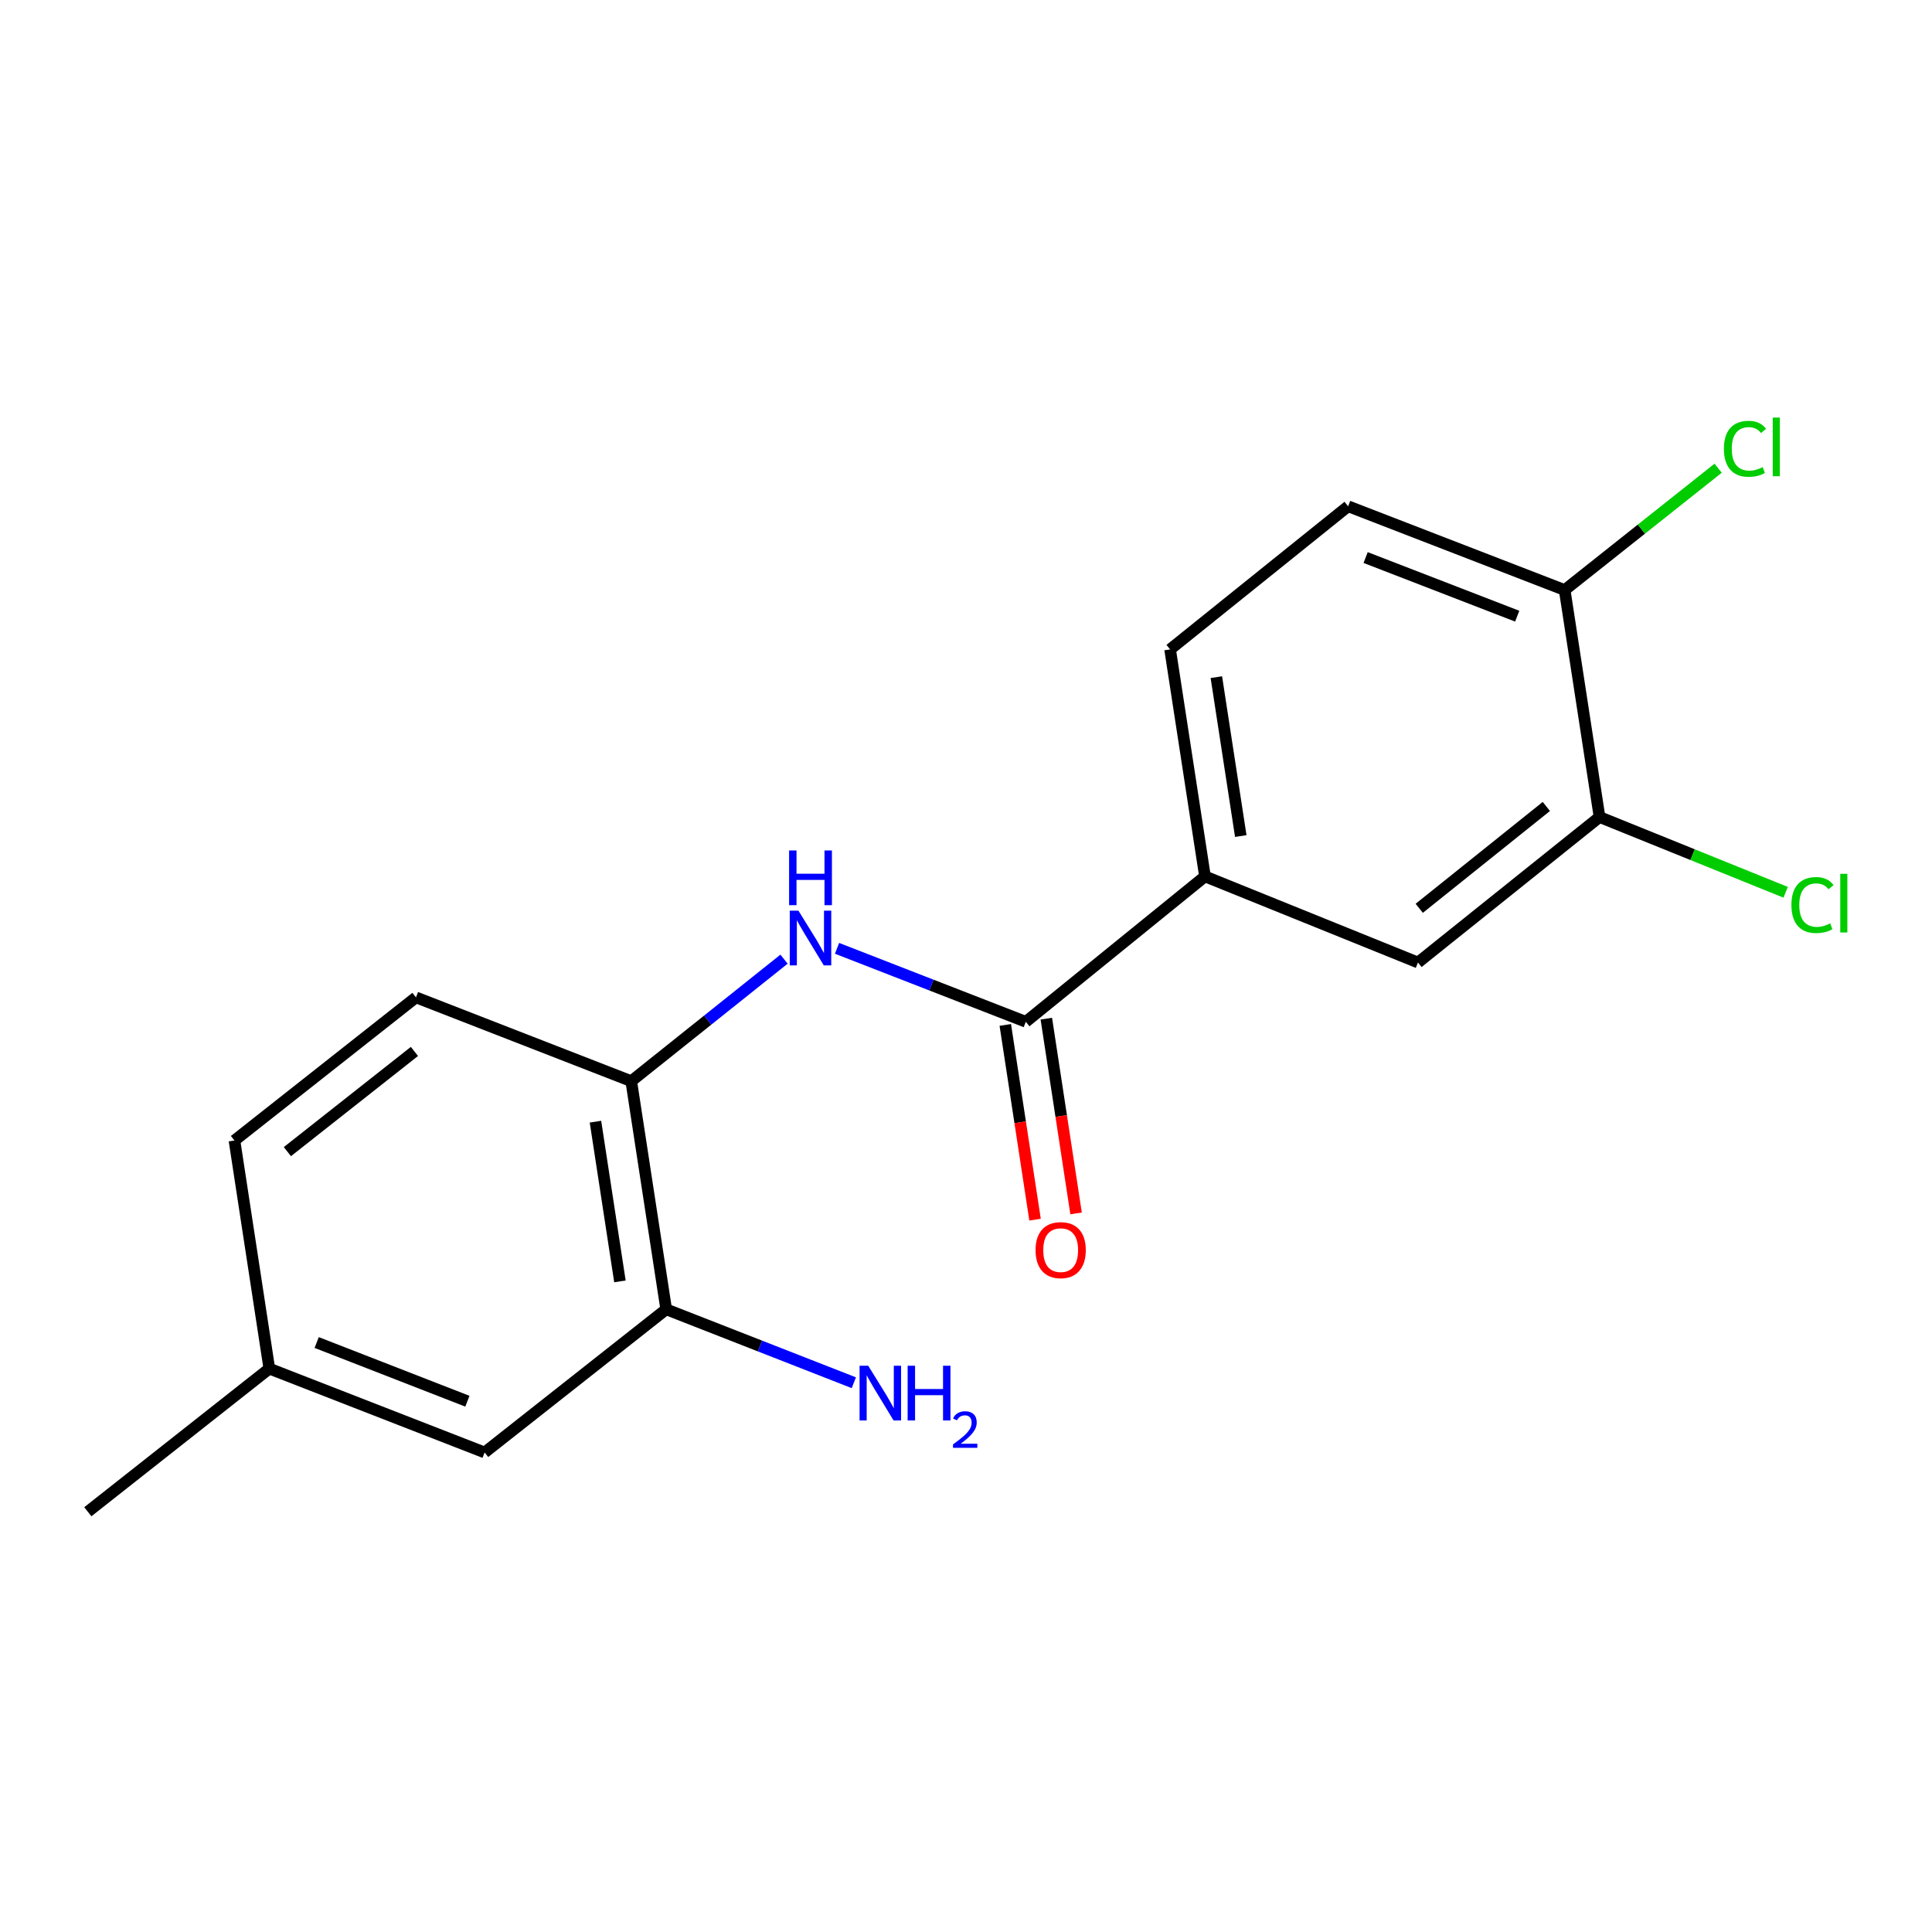 <?xml version='1.0' encoding='iso-8859-1'?>
<svg version='1.1' baseProfile='full'
              xmlns='http://www.w3.org/2000/svg'
                      xmlns:rdkit='http://www.rdkit.org/xml'
                      xmlns:xlink='http://www.w3.org/1999/xlink'
                  xml:space='preserve'
width='1000px' height='1000px' viewBox='0 0 1000 1000'>
<!-- END OF HEADER -->
<rect style='opacity:1.0;fill:#FFFFFF;stroke:none' width='1000' height='1000' x='0' y='0'> </rect>
<path class='bond-0' d='M 530.958,528.88 L 482.103,509.868' style='fill:none;fill-rule:evenodd;stroke:#000000;stroke-width:6px;stroke-linecap:butt;stroke-linejoin:miter;stroke-opacity:1' />
<path class='bond-0' d='M 482.103,509.868 L 433.247,490.855' style='fill:none;fill-rule:evenodd;stroke:#0000FF;stroke-width:6px;stroke-linecap:butt;stroke-linejoin:miter;stroke-opacity:1' />
<path class='bond-1' d='M 530.958,528.88 L 623.699,453.624' style='fill:none;fill-rule:evenodd;stroke:#000000;stroke-width:6px;stroke-linecap:butt;stroke-linejoin:miter;stroke-opacity:1' />
<path class='bond-7' d='M 520.341,530.503 L 528.041,580.899' style='fill:none;fill-rule:evenodd;stroke:#000000;stroke-width:6px;stroke-linecap:butt;stroke-linejoin:miter;stroke-opacity:1' />
<path class='bond-7' d='M 528.041,580.899 L 535.741,631.296' style='fill:none;fill-rule:evenodd;stroke:#FF0000;stroke-width:6px;stroke-linecap:butt;stroke-linejoin:miter;stroke-opacity:1' />
<path class='bond-7' d='M 541.576,527.258 L 549.276,577.655' style='fill:none;fill-rule:evenodd;stroke:#000000;stroke-width:6px;stroke-linecap:butt;stroke-linejoin:miter;stroke-opacity:1' />
<path class='bond-7' d='M 549.276,577.655 L 556.976,628.052' style='fill:none;fill-rule:evenodd;stroke:#FF0000;stroke-width:6px;stroke-linecap:butt;stroke-linejoin:miter;stroke-opacity:1' />
<path class='bond-2' d='M 405.809,496.459 L 366.269,528.035' style='fill:none;fill-rule:evenodd;stroke:#0000FF;stroke-width:6px;stroke-linecap:butt;stroke-linejoin:miter;stroke-opacity:1' />
<path class='bond-2' d='M 366.269,528.035 L 326.73,559.611' style='fill:none;fill-rule:evenodd;stroke:#000000;stroke-width:6px;stroke-linecap:butt;stroke-linejoin:miter;stroke-opacity:1' />
<path class='bond-5' d='M 623.699,453.624 L 733.934,498.198' style='fill:none;fill-rule:evenodd;stroke:#000000;stroke-width:6px;stroke-linecap:butt;stroke-linejoin:miter;stroke-opacity:1' />
<path class='bond-9' d='M 623.699,453.624 L 605.642,336.132' style='fill:none;fill-rule:evenodd;stroke:#000000;stroke-width:6px;stroke-linecap:butt;stroke-linejoin:miter;stroke-opacity:1' />
<path class='bond-9' d='M 642.222,432.737 L 629.583,350.493' style='fill:none;fill-rule:evenodd;stroke:#000000;stroke-width:6px;stroke-linecap:butt;stroke-linejoin:miter;stroke-opacity:1' />
<path class='bond-3' d='M 326.73,559.611 L 344.822,677.699' style='fill:none;fill-rule:evenodd;stroke:#000000;stroke-width:6px;stroke-linecap:butt;stroke-linejoin:miter;stroke-opacity:1' />
<path class='bond-3' d='M 308.21,580.577 L 320.875,663.239' style='fill:none;fill-rule:evenodd;stroke:#000000;stroke-width:6px;stroke-linecap:butt;stroke-linejoin:miter;stroke-opacity:1' />
<path class='bond-10' d='M 326.73,559.611 L 215.301,516.242' style='fill:none;fill-rule:evenodd;stroke:#000000;stroke-width:6px;stroke-linecap:butt;stroke-linejoin:miter;stroke-opacity:1' />
<path class='bond-8' d='M 344.822,677.699 L 250.841,751.798' style='fill:none;fill-rule:evenodd;stroke:#000000;stroke-width:6px;stroke-linecap:butt;stroke-linejoin:miter;stroke-opacity:1' />
<path class='bond-12' d='M 344.822,677.699 L 393.38,696.7' style='fill:none;fill-rule:evenodd;stroke:#000000;stroke-width:6px;stroke-linecap:butt;stroke-linejoin:miter;stroke-opacity:1' />
<path class='bond-12' d='M 393.38,696.7 L 441.939,715.701' style='fill:none;fill-rule:evenodd;stroke:#0000FF;stroke-width:6px;stroke-linecap:butt;stroke-linejoin:miter;stroke-opacity:1' />
<path class='bond-4' d='M 827.915,422.894 L 733.934,498.198' style='fill:none;fill-rule:evenodd;stroke:#000000;stroke-width:6px;stroke-linecap:butt;stroke-linejoin:miter;stroke-opacity:1' />
<path class='bond-4' d='M 800.386,417.425 L 734.599,470.138' style='fill:none;fill-rule:evenodd;stroke:#000000;stroke-width:6px;stroke-linecap:butt;stroke-linejoin:miter;stroke-opacity:1' />
<path class='bond-13' d='M 827.915,422.894 L 876.087,442.372' style='fill:none;fill-rule:evenodd;stroke:#000000;stroke-width:6px;stroke-linecap:butt;stroke-linejoin:miter;stroke-opacity:1' />
<path class='bond-13' d='M 876.087,442.372 L 924.258,461.85' style='fill:none;fill-rule:evenodd;stroke:#00CC00;stroke-width:6px;stroke-linecap:butt;stroke-linejoin:miter;stroke-opacity:1' />
<path class='bond-18' d='M 827.915,422.894 L 809.871,305.402' style='fill:none;fill-rule:evenodd;stroke:#000000;stroke-width:6px;stroke-linecap:butt;stroke-linejoin:miter;stroke-opacity:1' />
<path class='bond-6' d='M 809.871,305.402 L 697.786,262.045' style='fill:none;fill-rule:evenodd;stroke:#000000;stroke-width:6px;stroke-linecap:butt;stroke-linejoin:miter;stroke-opacity:1' />
<path class='bond-6' d='M 785.308,318.933 L 706.849,288.584' style='fill:none;fill-rule:evenodd;stroke:#000000;stroke-width:6px;stroke-linecap:butt;stroke-linejoin:miter;stroke-opacity:1' />
<path class='bond-15' d='M 809.871,305.402 L 849.59,273.875' style='fill:none;fill-rule:evenodd;stroke:#000000;stroke-width:6px;stroke-linecap:butt;stroke-linejoin:miter;stroke-opacity:1' />
<path class='bond-15' d='M 849.59,273.875 L 889.308,242.348' style='fill:none;fill-rule:evenodd;stroke:#00CC00;stroke-width:6px;stroke-linecap:butt;stroke-linejoin:miter;stroke-opacity:1' />
<path class='bond-19' d='M 250.841,751.798 L 139.4,708.394' style='fill:none;fill-rule:evenodd;stroke:#000000;stroke-width:6px;stroke-linecap:butt;stroke-linejoin:miter;stroke-opacity:1' />
<path class='bond-19' d='M 241.921,725.27 L 163.912,694.887' style='fill:none;fill-rule:evenodd;stroke:#000000;stroke-width:6px;stroke-linecap:butt;stroke-linejoin:miter;stroke-opacity:1' />
<path class='bond-11' d='M 605.642,336.132 L 697.786,262.045' style='fill:none;fill-rule:evenodd;stroke:#000000;stroke-width:6px;stroke-linecap:butt;stroke-linejoin:miter;stroke-opacity:1' />
<path class='bond-16' d='M 215.301,516.242 L 121.356,590.329' style='fill:none;fill-rule:evenodd;stroke:#000000;stroke-width:6px;stroke-linecap:butt;stroke-linejoin:miter;stroke-opacity:1' />
<path class='bond-16' d='M 214.511,544.223 L 148.749,596.084' style='fill:none;fill-rule:evenodd;stroke:#000000;stroke-width:6px;stroke-linecap:butt;stroke-linejoin:miter;stroke-opacity:1' />
<path class='bond-14' d='M 139.4,708.394 L 121.356,590.329' style='fill:none;fill-rule:evenodd;stroke:#000000;stroke-width:6px;stroke-linecap:butt;stroke-linejoin:miter;stroke-opacity:1' />
<path class='bond-17' d='M 139.4,708.394 L 45.455,782.481' style='fill:none;fill-rule:evenodd;stroke:#000000;stroke-width:6px;stroke-linecap:butt;stroke-linejoin:miter;stroke-opacity:1' />
<path  class='atom-1' d='M 413.258 471.352
L 422.538 486.352
Q 423.458 487.832, 424.938 490.512
Q 426.418 493.192, 426.498 493.352
L 426.498 471.352
L 430.258 471.352
L 430.258 499.672
L 426.378 499.672
L 416.418 483.272
Q 415.258 481.352, 414.018 479.152
Q 412.818 476.952, 412.458 476.272
L 412.458 499.672
L 408.778 499.672
L 408.778 471.352
L 413.258 471.352
' fill='#0000FF'/>
<path  class='atom-1' d='M 408.438 440.2
L 412.278 440.2
L 412.278 452.24
L 426.758 452.24
L 426.758 440.2
L 430.598 440.2
L 430.598 468.52
L 426.758 468.52
L 426.758 455.44
L 412.278 455.44
L 412.278 468.52
L 408.438 468.52
L 408.438 440.2
' fill='#0000FF'/>
<path  class='atom-8' d='M 536.003 647.061
Q 536.003 640.261, 539.363 636.461
Q 542.723 632.661, 549.003 632.661
Q 555.283 632.661, 558.643 636.461
Q 562.003 640.261, 562.003 647.061
Q 562.003 653.941, 558.603 657.861
Q 555.203 661.741, 549.003 661.741
Q 542.763 661.741, 539.363 657.861
Q 536.003 653.981, 536.003 647.061
M 549.003 658.541
Q 553.323 658.541, 555.643 655.661
Q 558.003 652.741, 558.003 647.061
Q 558.003 641.501, 555.643 638.701
Q 553.323 635.861, 549.003 635.861
Q 544.683 635.861, 542.323 638.661
Q 540.003 641.461, 540.003 647.061
Q 540.003 652.781, 542.323 655.661
Q 544.683 658.541, 549.003 658.541
' fill='#FF0000'/>
<path  class='atom-13' d='M 449.394 706.908
L 458.674 721.908
Q 459.594 723.388, 461.074 726.068
Q 462.554 728.748, 462.634 728.908
L 462.634 706.908
L 466.394 706.908
L 466.394 735.228
L 462.514 735.228
L 452.554 718.828
Q 451.394 716.908, 450.154 714.708
Q 448.954 712.508, 448.594 711.828
L 448.594 735.228
L 444.914 735.228
L 444.914 706.908
L 449.394 706.908
' fill='#0000FF'/>
<path  class='atom-13' d='M 469.794 706.908
L 473.634 706.908
L 473.634 718.948
L 488.114 718.948
L 488.114 706.908
L 491.954 706.908
L 491.954 735.228
L 488.114 735.228
L 488.114 722.148
L 473.634 722.148
L 473.634 735.228
L 469.794 735.228
L 469.794 706.908
' fill='#0000FF'/>
<path  class='atom-13' d='M 493.327 734.234
Q 494.013 732.465, 495.65 731.488
Q 497.287 730.485, 499.557 730.485
Q 502.382 730.485, 503.966 732.016
Q 505.55 733.548, 505.55 736.267
Q 505.55 739.039, 503.491 741.626
Q 501.458 744.213, 497.234 747.276
L 505.867 747.276
L 505.867 749.388
L 493.274 749.388
L 493.274 747.619
Q 496.759 745.137, 498.818 743.289
Q 500.904 741.441, 501.907 739.778
Q 502.91 738.115, 502.91 736.399
Q 502.91 734.604, 502.013 733.6
Q 501.115 732.597, 499.557 732.597
Q 498.053 732.597, 497.049 733.204
Q 496.046 733.812, 495.333 735.158
L 493.327 734.234
' fill='#0000FF'/>
<path  class='atom-14' d='M 927.231 468.447
Q 927.231 461.407, 930.511 457.727
Q 933.831 454.007, 940.111 454.007
Q 945.951 454.007, 949.071 458.127
L 946.431 460.287
Q 944.151 457.287, 940.111 457.287
Q 935.831 457.287, 933.551 460.167
Q 931.311 463.007, 931.311 468.447
Q 931.311 474.047, 933.631 476.927
Q 935.991 479.807, 940.551 479.807
Q 943.671 479.807, 947.311 477.927
L 948.431 480.927
Q 946.951 481.887, 944.711 482.447
Q 942.471 483.007, 939.991 483.007
Q 933.831 483.007, 930.511 479.247
Q 927.231 475.487, 927.231 468.447
' fill='#00CC00'/>
<path  class='atom-14' d='M 952.511 452.287
L 956.191 452.287
L 956.191 482.647
L 952.511 482.647
L 952.511 452.287
' fill='#00CC00'/>
<path  class='atom-16' d='M 892.288 232.295
Q 892.288 225.255, 895.568 221.575
Q 898.888 217.855, 905.168 217.855
Q 911.008 217.855, 914.128 221.975
L 911.488 224.135
Q 909.208 221.135, 905.168 221.135
Q 900.888 221.135, 898.608 224.015
Q 896.368 226.855, 896.368 232.295
Q 896.368 237.895, 898.688 240.775
Q 901.048 243.655, 905.608 243.655
Q 908.728 243.655, 912.368 241.775
L 913.488 244.775
Q 912.008 245.735, 909.768 246.295
Q 907.528 246.855, 905.048 246.855
Q 898.888 246.855, 895.568 243.095
Q 892.288 239.335, 892.288 232.295
' fill='#00CC00'/>
<path  class='atom-16' d='M 917.568 216.135
L 921.248 216.135
L 921.248 246.495
L 917.568 246.495
L 917.568 216.135
' fill='#00CC00'/>
</svg>
